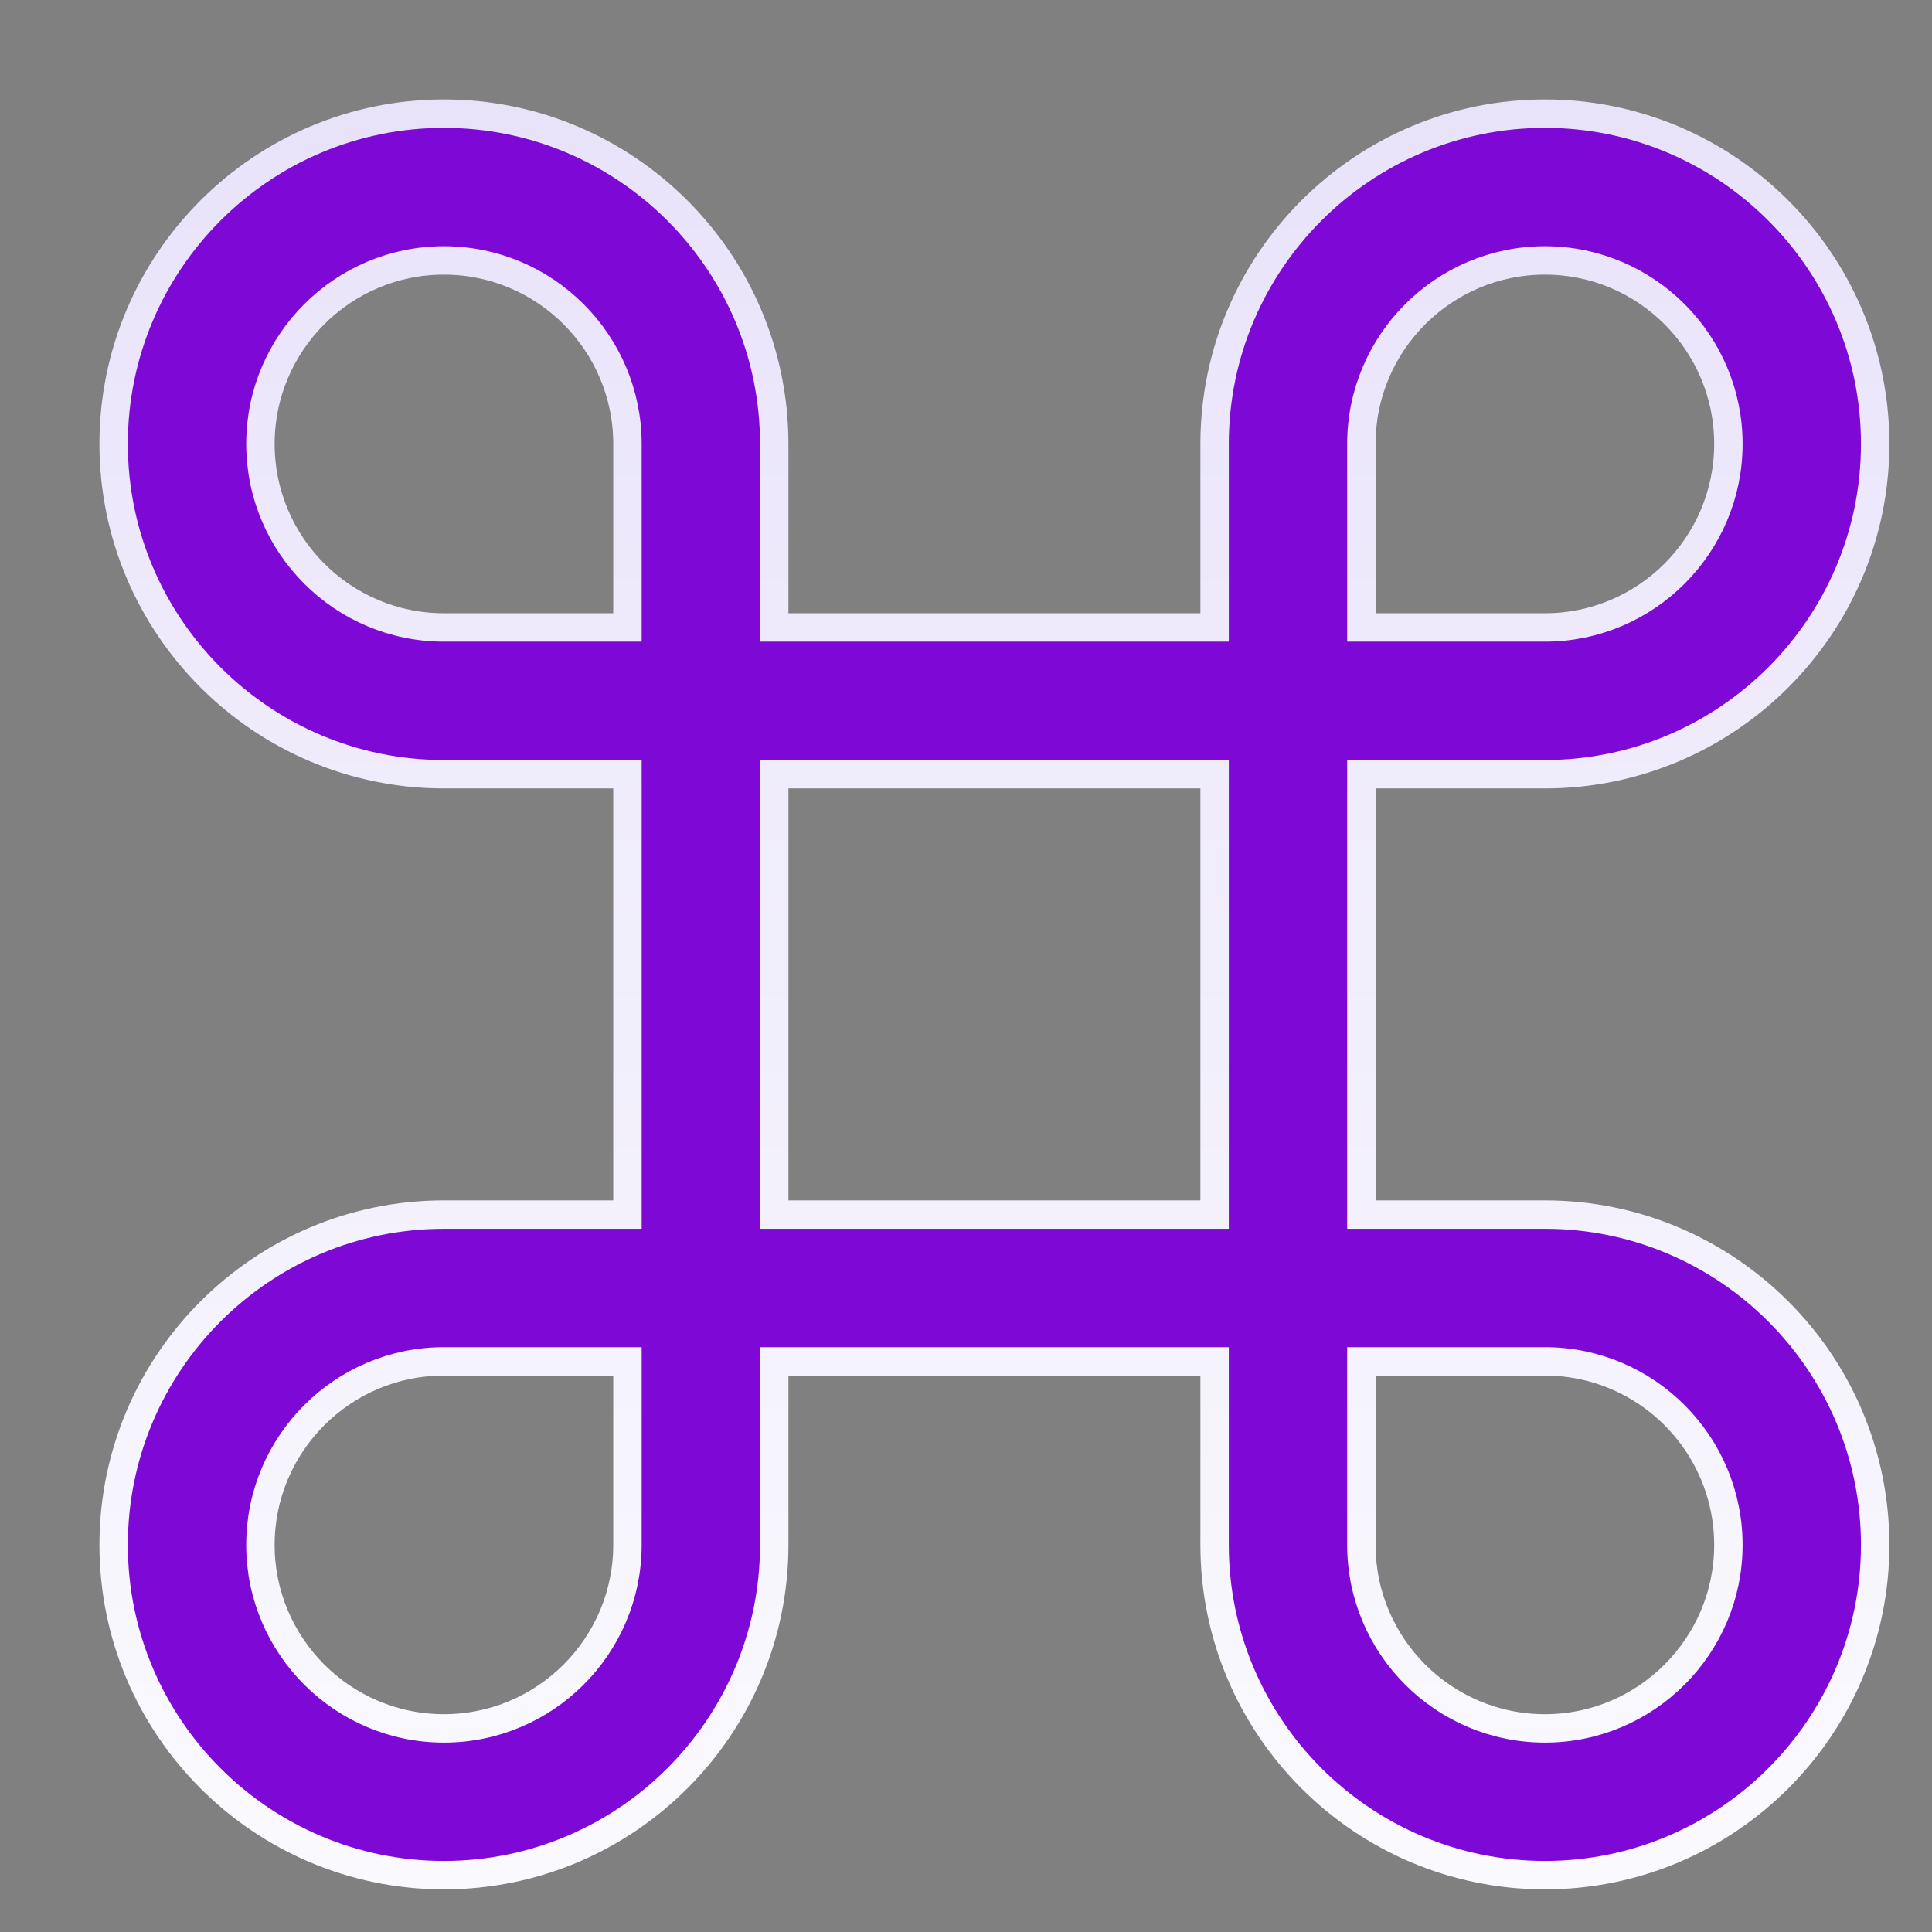 <svg width="34" height="34" viewBox="0 0 34 34" fill="none" xmlns="http://www.w3.org/2000/svg">
<rect x="0" y="0" width="34" height="34" fill="#808080" stroke="none"/>
<path d="M27.188 21.375H23.958V13.625H27.188C30.392 13.625 33 11.017 33 7.812C33 4.608 30.392 2 27.188 2C23.983 2 21.375 4.608 21.375 7.812V11.042H13.625V7.812C13.625 4.608 11.017 2 7.812 2C4.608 2 2 4.608 2 7.812C2 11.017 4.608 13.625 7.812 13.625H11.042V21.375H7.812C4.608 21.375 2 23.983 2 27.188C2 30.392 4.608 33 7.812 33C11.017 33 13.625 30.392 13.625 27.188V23.958H21.375V27.188C21.375 30.392 23.983 33 27.188 33C30.392 33 33 30.392 33 27.188C33 23.983 30.392 21.375 27.188 21.375ZM23.958 7.812C23.958 6.033 25.406 4.583 27.188 4.583C28.969 4.583 30.417 6.033 30.417 7.812C30.417 9.592 28.969 11.042 27.188 11.042H23.958V7.812ZM7.812 11.042C6.031 11.042 4.583 9.592 4.583 7.812C4.583 6.033 6.031 4.583 7.812 4.583C9.594 4.583 11.042 6.033 11.042 7.812V11.042H7.812ZM11.042 27.188C11.042 28.967 9.594 30.417 7.812 30.417C6.031 30.417 4.583 28.967 4.583 27.188C4.583 25.408 6.031 23.958 7.812 23.958H11.042V27.188ZM13.625 21.375V13.625H21.375V21.375H13.625ZM27.188 30.417C25.406 30.417 23.958 28.967 23.958 27.188V23.958H27.188C28.969 23.958 30.417 25.408 30.417 27.188C30.417 28.967 28.969 30.417 27.188 30.417Z" fill="#7E09D6" stroke="url(#paint0_linear_3063_484)" stroke-width="0.5"/>
<defs>
<linearGradient id="paint0_linear_3063_484" x1="17.5" y1="2" x2="17.5" y2="33" gradientUnits="userSpaceOnUse">
<stop stop-color="#E9E3FA"/>
<stop offset="1" stop-color="#FAFAFE"/>
</linearGradient>
</defs>
</svg>

